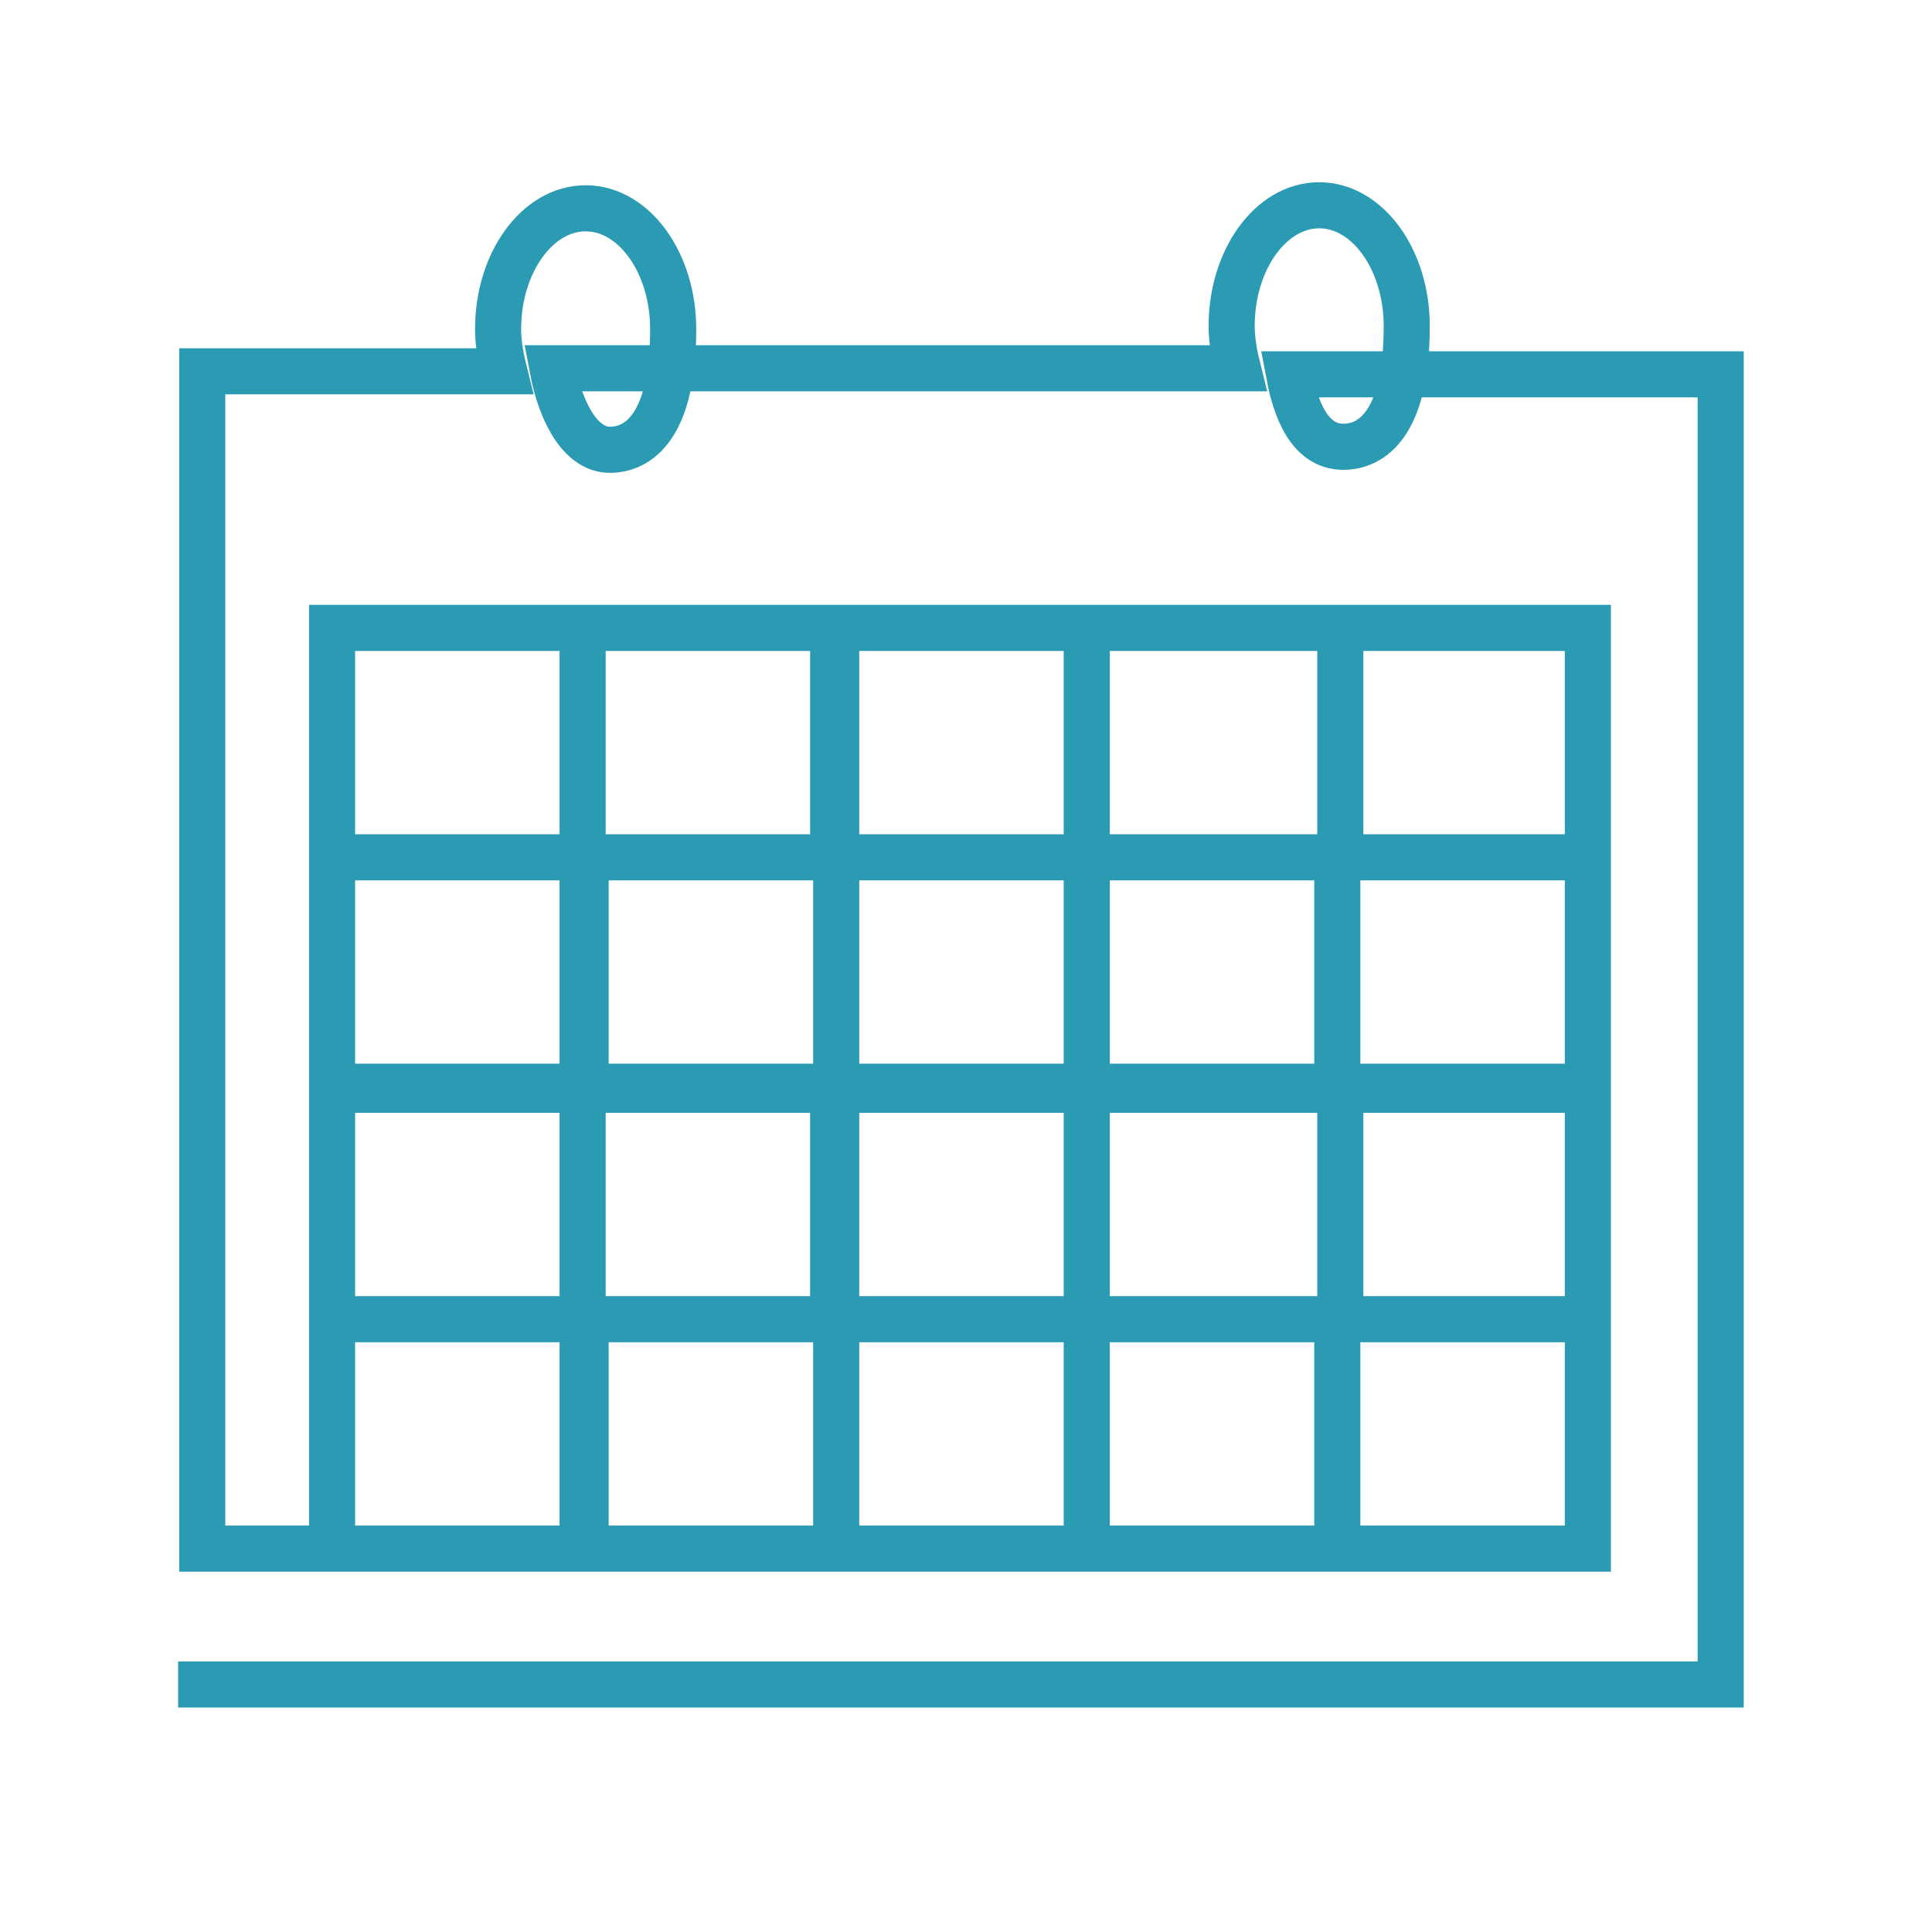 <svg width="64" height="64" viewBox="0 0 64 64" fill="none" xmlns="http://www.w3.org/2000/svg">
<path d="M52.6 20.1V20.8H44.5H52.6H36.2H44.6H27.8H36.2H19.4H27.8H11H19.4H11V28.4H19.3V20.8H11V28.4H27.6V20.8H19.3V28.4H36V20.8H27.7V28.4H44.4V20.8H36V28.4H52.6V20.8H44.5H52.6V28.4H44.5H52.6V36H36V28.4H44.3V36H27.7V28.4H36V36H19.4V28.4H27.7V36H11V28.4H19.3V36H11V31.6V43.7H19.3V36.1H11V43.7H27.6V36.1H19.3V43.7H36V36.1H27.7V43.7H44.4V36.1H36V43.7H52.6V36.1H44.5H52.6V43.7H44.5H52.6V51.3H36V43.7H44.3V51.3H27.7V43.7H36V51.3H19.4V43.7H27.7V51.3H11V43.7H19.3V51.3H11H6.7V12.3H16.7C16.6 11.9 16.5 11.4 16.5 10.9C16.5 8.7 17.8 6.9 19.4 6.9C21 6.9 22.3 8.7 22.3 10.9C22.3 14.2 21.1 14.9 20.2 14.9C19.3 14.9 18.6 13.8 18.3 12.2H41C40.9 11.8 40.8 11.3 40.8 10.8C40.8 8.6 42.1 6.8 43.7 6.8C45.3 6.8 46.6 8.6 46.6 10.8C46.6 14.1 45.4 14.8 44.5 14.8C43.6 14.8 43 14 42.7 12.4H57V55.8H5.9" stroke="#2B9AB3" stroke-width="1.527" stroke-miterlimit="10"/>
</svg>
